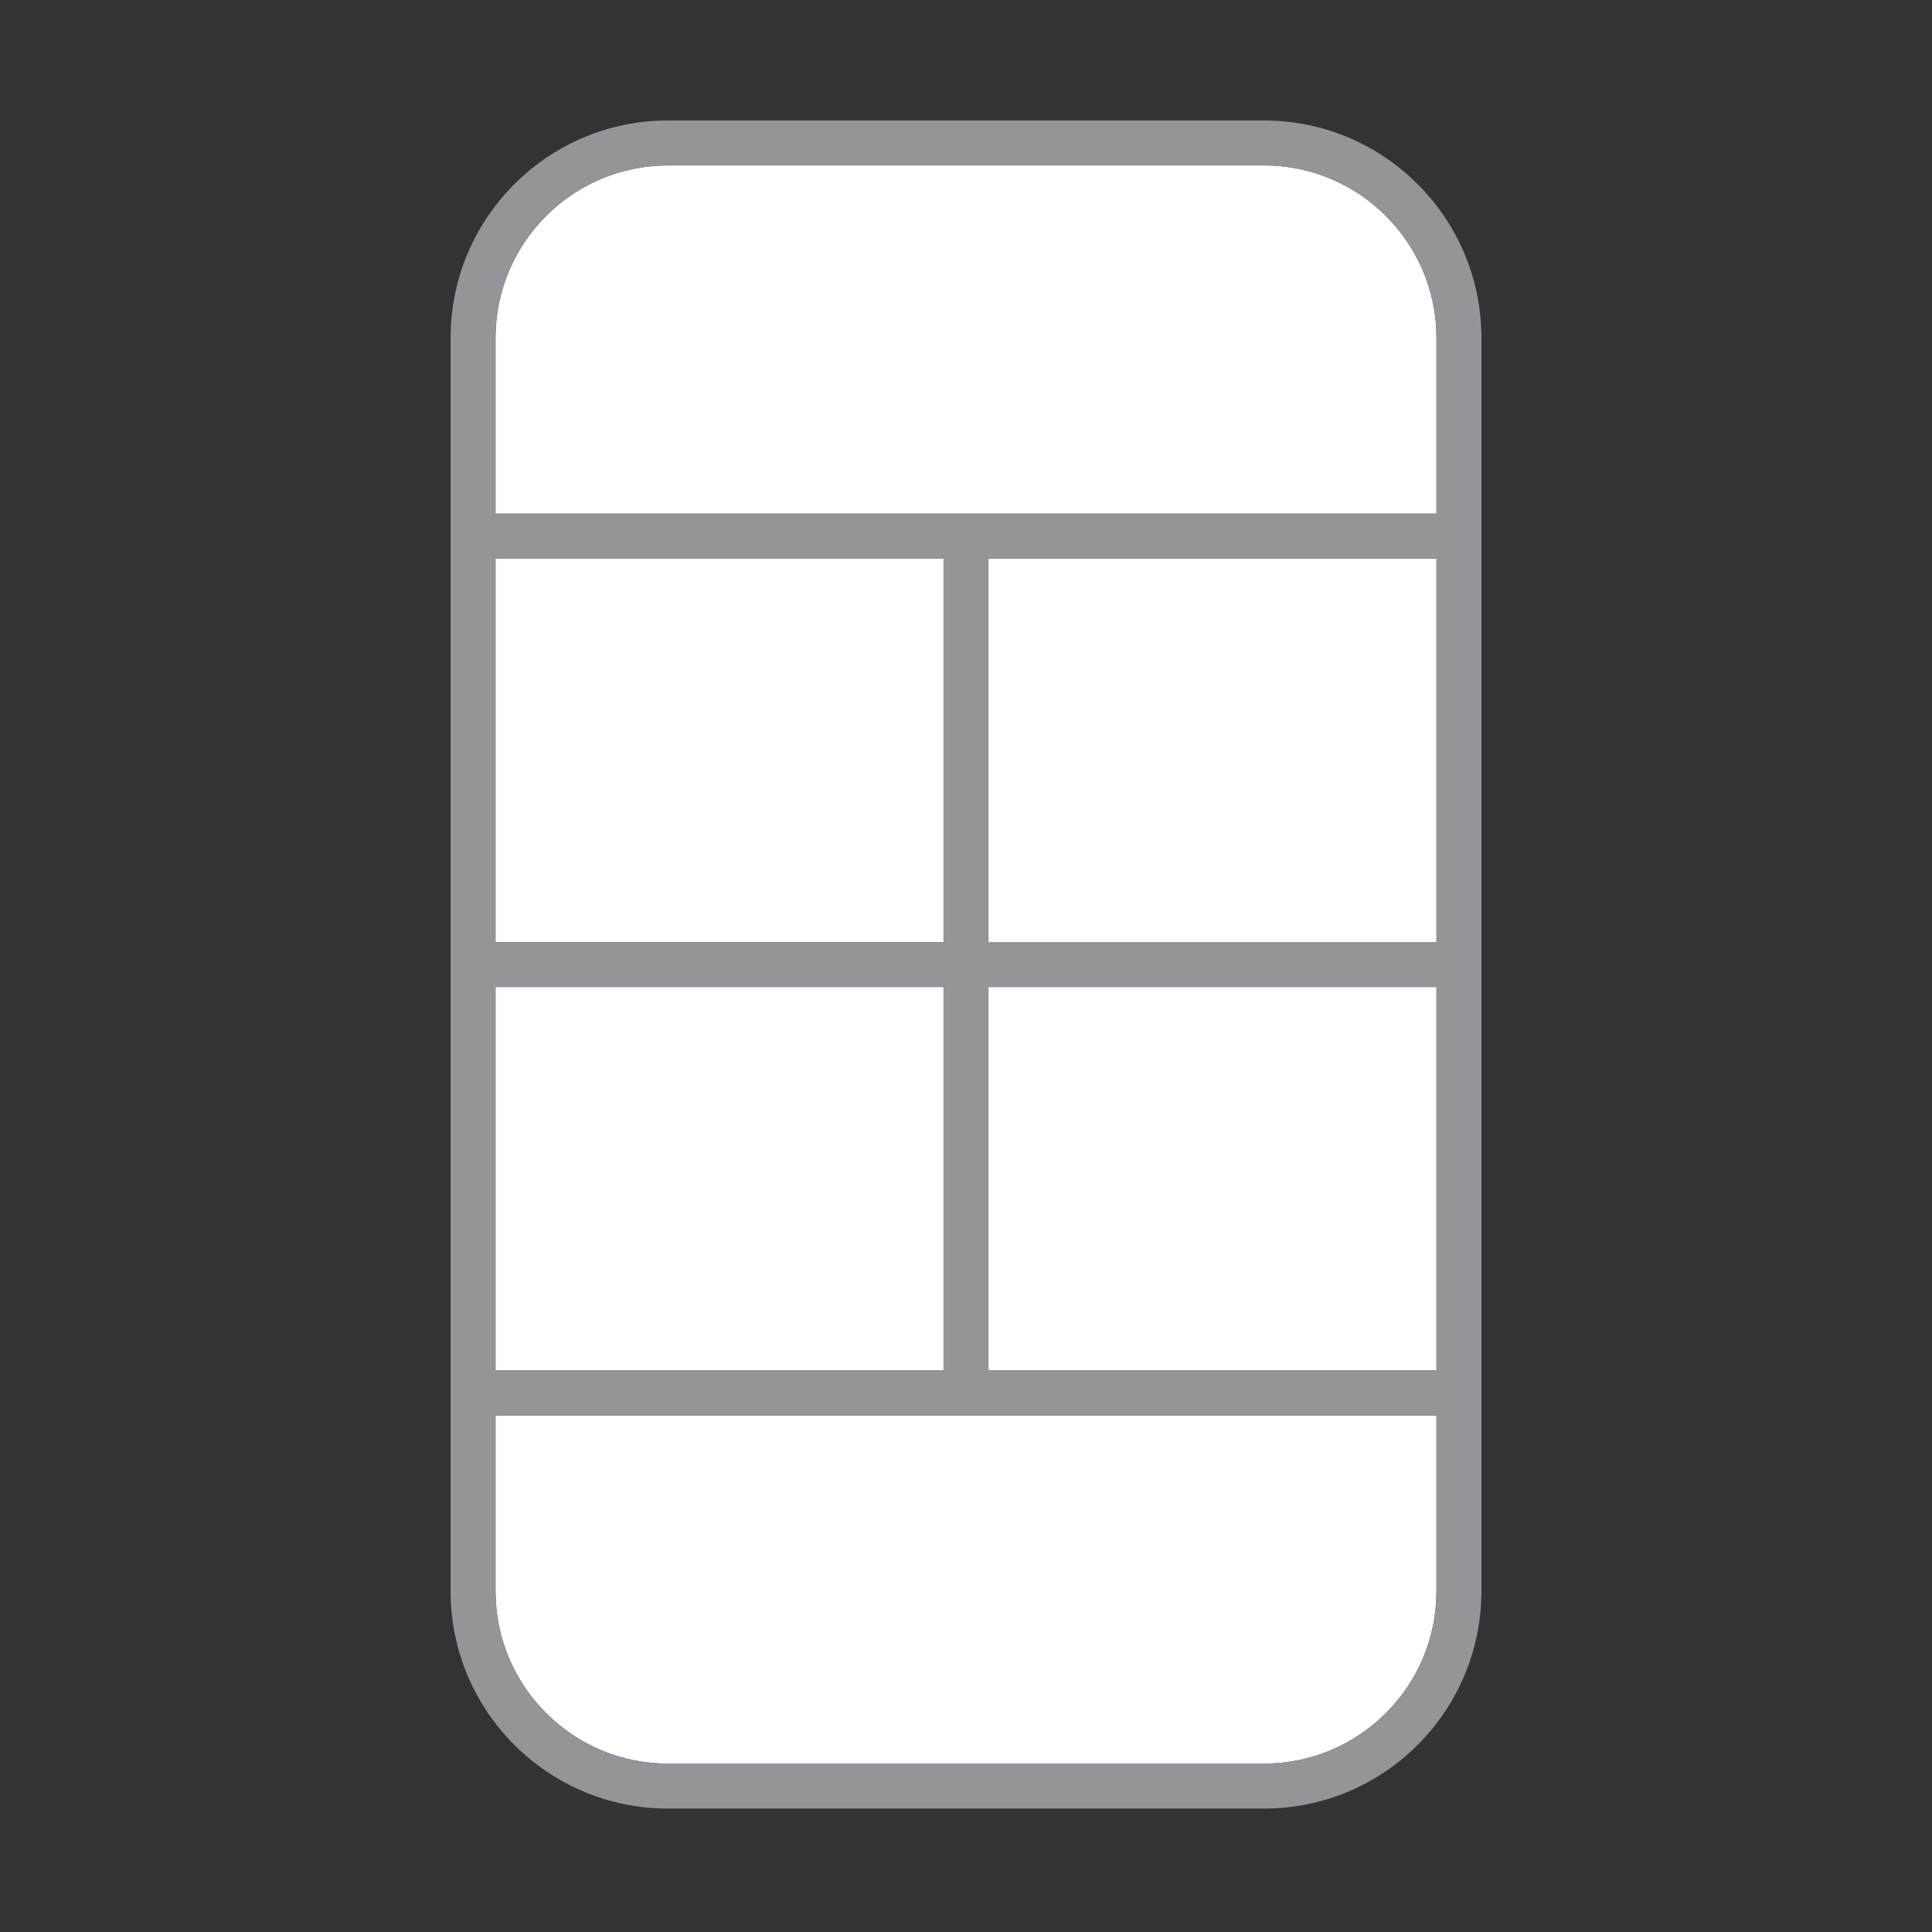 <?xml version="1.0" encoding="UTF-8"?>
<svg id="Layer_19_copy" data-name="Layer 19 copy" xmlns="http://www.w3.org/2000/svg" viewBox="0 0 301 301">
  <rect x="0" y="0" width="301" height="301" fill="#333333" stroke="none"/>
  <path d="M196.94,25.77h-92.88c-14.81,0-26.86,12.05-26.86,26.86v27.4h146.6v-27.4c0-14.81-12.05-26.86-26.86-26.86Z" fill="#fff"/>
  <rect x="154" y="153.77" width="69.8" height="59.74" fill="#fff"/>
  <rect x="154" y="87.04" width="69.8" height="59.74" fill="#fff"/>
  <rect x="77.2" y="153.77" width="69.8" height="59.74" fill="#fff"/>
  <rect x="77.2" y="87.04" width="69.8" height="59.74" fill="#fff"/>
  <path d="M223.8,220.51H77.2v27.4c0,14.81,12.05,26.86,26.86,26.86h92.88c14.81,0,26.86-12.05,26.86-26.86v-27.4Z" fill="#fff"/>
  <path d="M196.94,18.77h-92.88c-18.67,0-33.86,15.19-33.86,33.86v195.28c0,18.67,15.19,33.86,33.86,33.86h92.88c18.67,0,33.86-15.19,33.86-33.86V52.63c0-18.67-15.19-33.86-33.86-33.86ZM223.8,146.77h-69.8v-59.74h69.8v59.74ZM223.8,213.51h-69.8v-59.74h69.8v59.74ZM196.94,274.77h-92.88c-14.81,0-26.86-12.05-26.86-26.86v-27.4h146.6v27.4c0,14.81-12.05,26.86-26.86,26.86ZM77.2,153.77h69.8v59.74h-69.8v-59.74ZM77.2,87.04h69.8v59.74h-69.8v-59.74ZM150.5,83.54h0s0,0,0,0ZM77.2,80.04v-27.4c0-14.81,12.05-26.86,26.86-26.86h92.88c14.81,0,26.86,12.05,26.86,26.86v27.4H77.2ZM73.7,83.54h0,0ZM73.7,150.27h0,0ZM73.7,217.01h0,0ZM227.3,217.01h0,0ZM227.3,150.27h0,0ZM227.3,83.54h0,0Z" fill="#939598"/>
</svg>